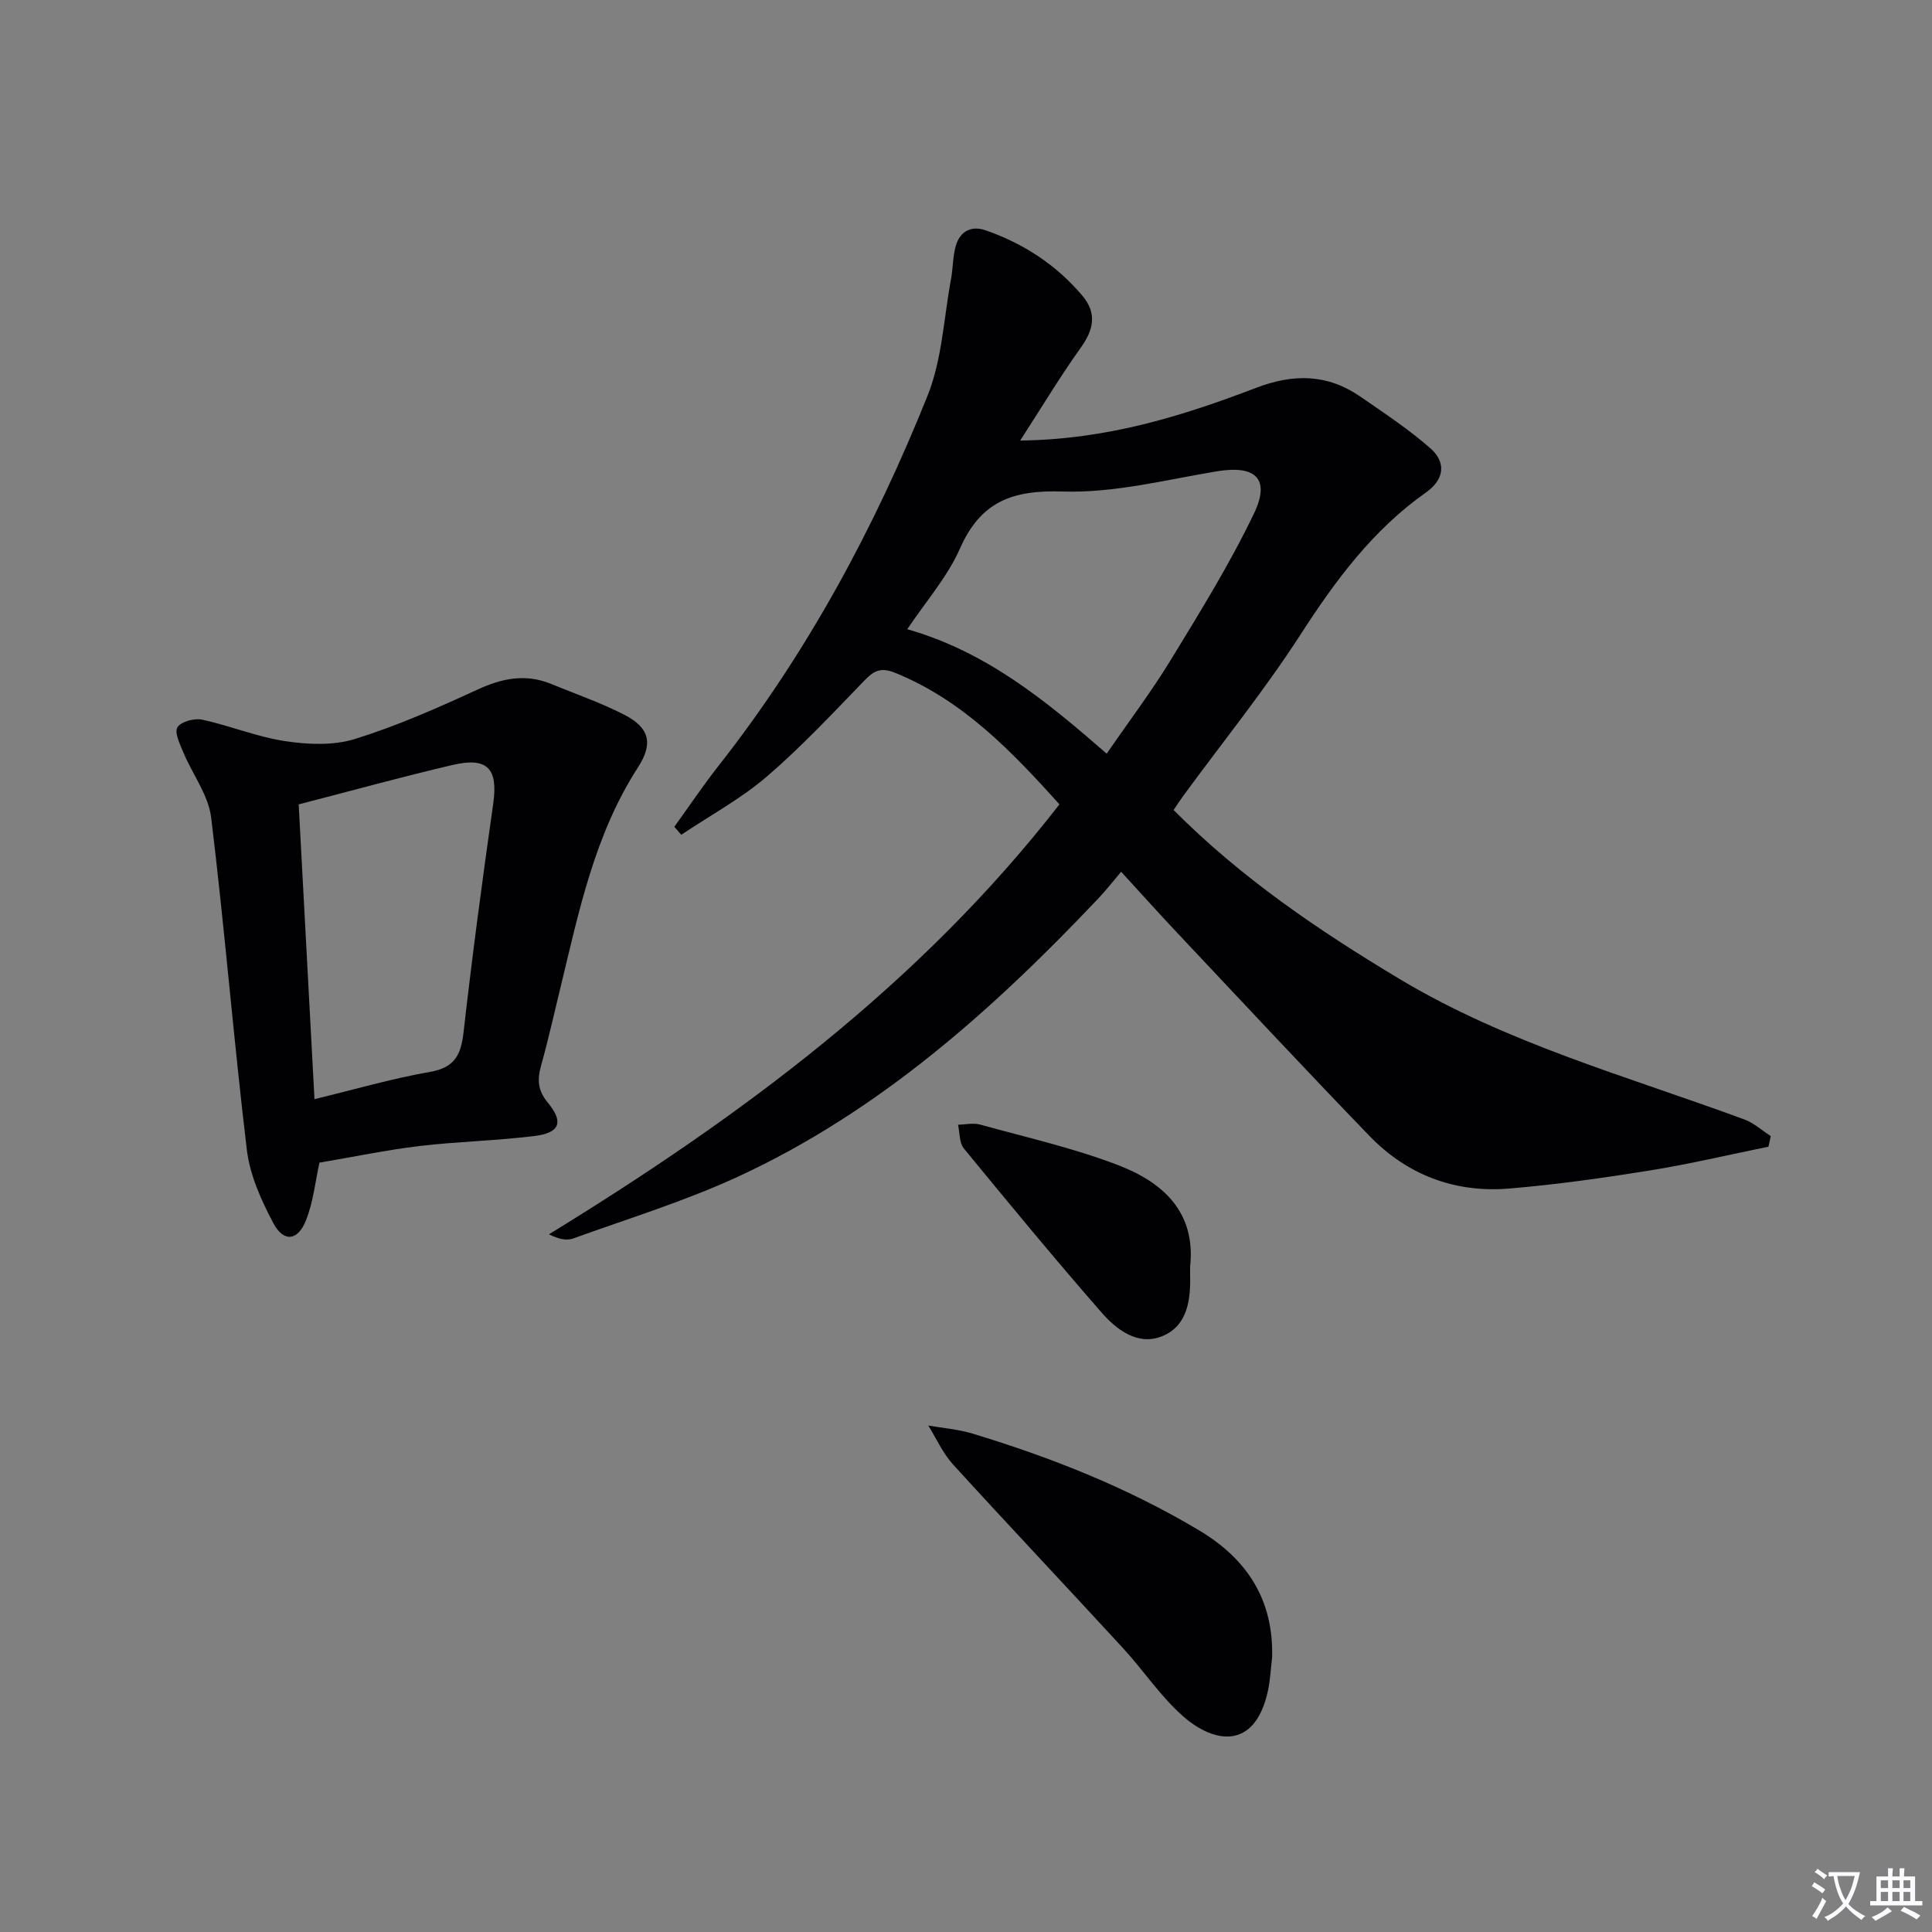 <svg enable-background="new 0 0 400 400" viewBox="0 0 400 400" xmlns="http://www.w3.org/2000/svg"><rect x="0" y="0" width="400" height="400" fill="#808080" stroke="none"/><path d="m377.9 391.2c-.2.3-.4.5-.6.8-.7-.6-1.4-1-2.2-1.5.2-.3.4-.5.5-.8.6.4 1.4.8 2.3 1.5zm-1.8 6.1c-.2-.2-.5-.4-.9-.6.4-.6.8-1.2 1.2-1.9s.7-1.3.9-1.9c.3.3.5.5.8.7-.7 1.3-1.4 2.6-2 3.7zm2.2-9c-.3.3-.5.5-.6.8-.6-.6-1.3-1.1-2-1.5.3-.3.5-.5.6-.7.6.5 1.3.9 2 1.4zm.3.2v-.9h2 4.5c-.3 1.3-.6 2.5-1 3.6s-.9 2.1-1.4 3c.4.5 1 1 1.6 1.4s1.2.8 1.9 1.1c-.3.2-.5.4-.8.8-.4-.3-1-.7-1.6-1.2s-1.2-1.1-1.6-1.6c-.5.6-1.1 1.1-1.7 1.6s-1.4.9-2.1 1.4c-.1-.3-.3-.5-.7-.8.6-.2 1.2-.5 1.9-1s1.4-1.1 2-1.8c-.5-.8-.9-1.6-1.2-2.5s-.6-2-.8-3.2c-.4.1-.7.1-1 .1zm2.5 2.7c.3 1 .7 1.7 1 2.2.3-.5.6-1.1 1-2s.6-1.9.9-3h-3.2-.4c.1.9.3 1.8.7 2.8z" fill="#fbfafc"/><path d="m396.5 388.5v1.5 3.6h1.5v.9c-.4 0-1 0-1.7 0h-7.9c-.5 0-.9 0-1.2 0v-.9h1.3v-3.5c0-.7 0-1.2 0-1.6h2.4c0-.8 0-1.4 0-1.7h1c0 .3-.1.8-.1 1.7h1.5c0-.8 0-1.4 0-1.7h1c0 .3-.1.9-.1 1.7zm-8.2 9.2c-.2-.3-.5-.5-.8-.8.8-.3 1.4-.6 1.9-.9s1-.7 1.4-1.1c.3.3.6.5.9.8-1.6 1-2.8 1.6-3.4 2zm2.6-6.8v-1.6h-1.5v1.6zm0 2.7v-1.9h-1.5v1.9zm2.4-2.7v-1.6h-1.5v1.6zm0 2.7v-1.9h-1.5v1.9zm.2 2 .7-.8c.4.2.9.5 1.6.8s1.3.7 1.8 1c-.3.3-.5.5-.8.8-.4-.3-1.5-1-3.3-1.8zm2-4.7v-1.6h-1.4v1.6zm0 2.7v-1.9h-1.4v1.9z" fill="#fbfafc"/><g fill="#010103"><path d="m211.22 91.21c18.09-.22 33.62-5.1 48.81-10.9 7.87-3.01 14.86-2.88 21.7 1.86 4.9 3.39 9.91 6.69 14.37 10.6 3.36 2.94 2.98 6.48-.88 9.2-10.97 7.73-18.7 18.16-25.91 29.33-7.47 11.58-16.19 22.36-24.35 33.5-.67.91-1.27 1.87-1.98 2.9 13.98 14.07 30.05 24.95 46.77 34.98 22.31 13.38 47.28 20.19 71.4 29.09 1.98.73 3.66 2.28 5.47 3.44-.16.73-.32 1.47-.48 2.2-8.21 1.67-16.38 3.61-24.65 4.94-9.66 1.55-19.37 2.92-29.11 3.73-11.19.92-21.06-2.83-28.87-10.92-13.41-13.88-26.57-28.01-39.81-42.06-3.65-3.87-7.2-7.83-11.58-12.61-1.68 1.98-3.17 3.9-4.84 5.65-21.76 22.96-45.2 43.89-74.21 57.35-11.1 5.15-22.91 8.77-34.45 12.94-1.37.49-3.07.07-4.97-.88 39.83-24.43 76.78-51.78 105.7-89.02-9.9-10.98-19.95-21.51-34-27.22-2.91-1.18-4.35-.52-6.33 1.53-6.59 6.81-13.09 13.78-20.26 19.94-5.39 4.62-11.77 8.07-17.71 12.05-.48-.55-.96-1.1-1.44-1.65 3.06-4.23 5.97-8.57 9.19-12.67 18.34-23.33 32.26-49.21 43.25-76.61 3.01-7.51 3.35-16.09 4.86-24.19.42-2.27.34-4.67.99-6.86.89-2.98 3.18-4.21 6.19-3.16 7.85 2.74 14.62 7.16 20 13.53 3.08 3.64 2.34 7.06-.36 10.81-4.21 5.88-7.94 12.12-12.51 19.18zm17.91 64.83c4.58-6.66 9.28-12.87 13.31-19.48 6.04-9.9 12.18-19.81 17.18-30.24 3.47-7.25.3-10.06-7.68-8.74-10.6 1.76-21.32 4.53-31.89 4.18-10.4-.34-16.99 2.03-21.31 11.83-2.61 5.91-7.1 10.99-10.9 16.68 16.42 4.7 28.7 14.8 41.29 25.77z"/><path d="m66.14 240.71c-.83 3.72-1.25 8.07-2.8 11.97-1.69 4.26-4.63 4.56-6.75.56-2.5-4.72-4.85-9.93-5.48-15.15-2.75-22.91-4.6-45.92-7.39-68.82-.57-4.65-3.86-8.95-5.75-13.47-.71-1.7-1.9-4.13-1.24-5.21.73-1.19 3.52-1.94 5.14-1.59 5.79 1.25 11.38 3.58 17.2 4.45 4.71.71 9.97.93 14.42-.45 8.67-2.7 17.06-6.4 25.33-10.21 5.12-2.37 9.99-3.36 15.28-1.19 5.06 2.08 10.28 3.88 15.13 6.37 5.3 2.72 6.03 6.01 2.84 10.93-8.94 13.84-12.18 29.66-15.97 45.3-1.33 5.47-2.56 10.98-4.07 16.4-.81 2.9-.73 5.12 1.38 7.68 3.37 4.07 2.5 6.27-2.78 6.92-7.9.98-15.89 1.14-23.8 2.07-6.84.83-13.62 2.25-20.69 3.44zm-4.3-74.17c1.07 19.97 2.17 40.46 3.27 61.03 8.19-1.98 15.99-4.26 23.94-5.65 5.14-.9 6.4-3.57 6.93-8.25 1.79-15.8 3.9-31.57 6.14-47.31 1.02-7.19-1.15-9.69-8.42-7.98-10.45 2.44-20.79 5.3-31.86 8.16z"/><path d="m263.38 343.14c-.28 2.3-.38 4.64-.86 6.89-2.68 12.4-11.15 10.92-17.5 5.37-4.71-4.12-8.25-9.53-12.52-14.18-11.7-12.72-23.57-25.28-35.21-38.05-2.1-2.31-3.42-5.34-5.1-8.03 3.05.54 6.18.77 9.12 1.66 16.39 4.96 32.23 11.24 46.99 20.07 9.94 5.94 15.39 14.39 15.08 26.27z"/><path d="m246.4 262.28c0 .5-.01 1 0 1.5.14 5.21-.46 10.64-5.7 12.83-5.07 2.12-9.51-1.28-12.69-4.93-9.7-11.11-19.1-22.5-28.46-33.91-.96-1.17-.83-3.25-1.2-4.91 1.54-.03 3.19-.42 4.61-.02 9.57 2.65 19.33 4.85 28.56 8.4 9.19 3.53 16.12 9.66 14.88 21.04z"/></g></svg>